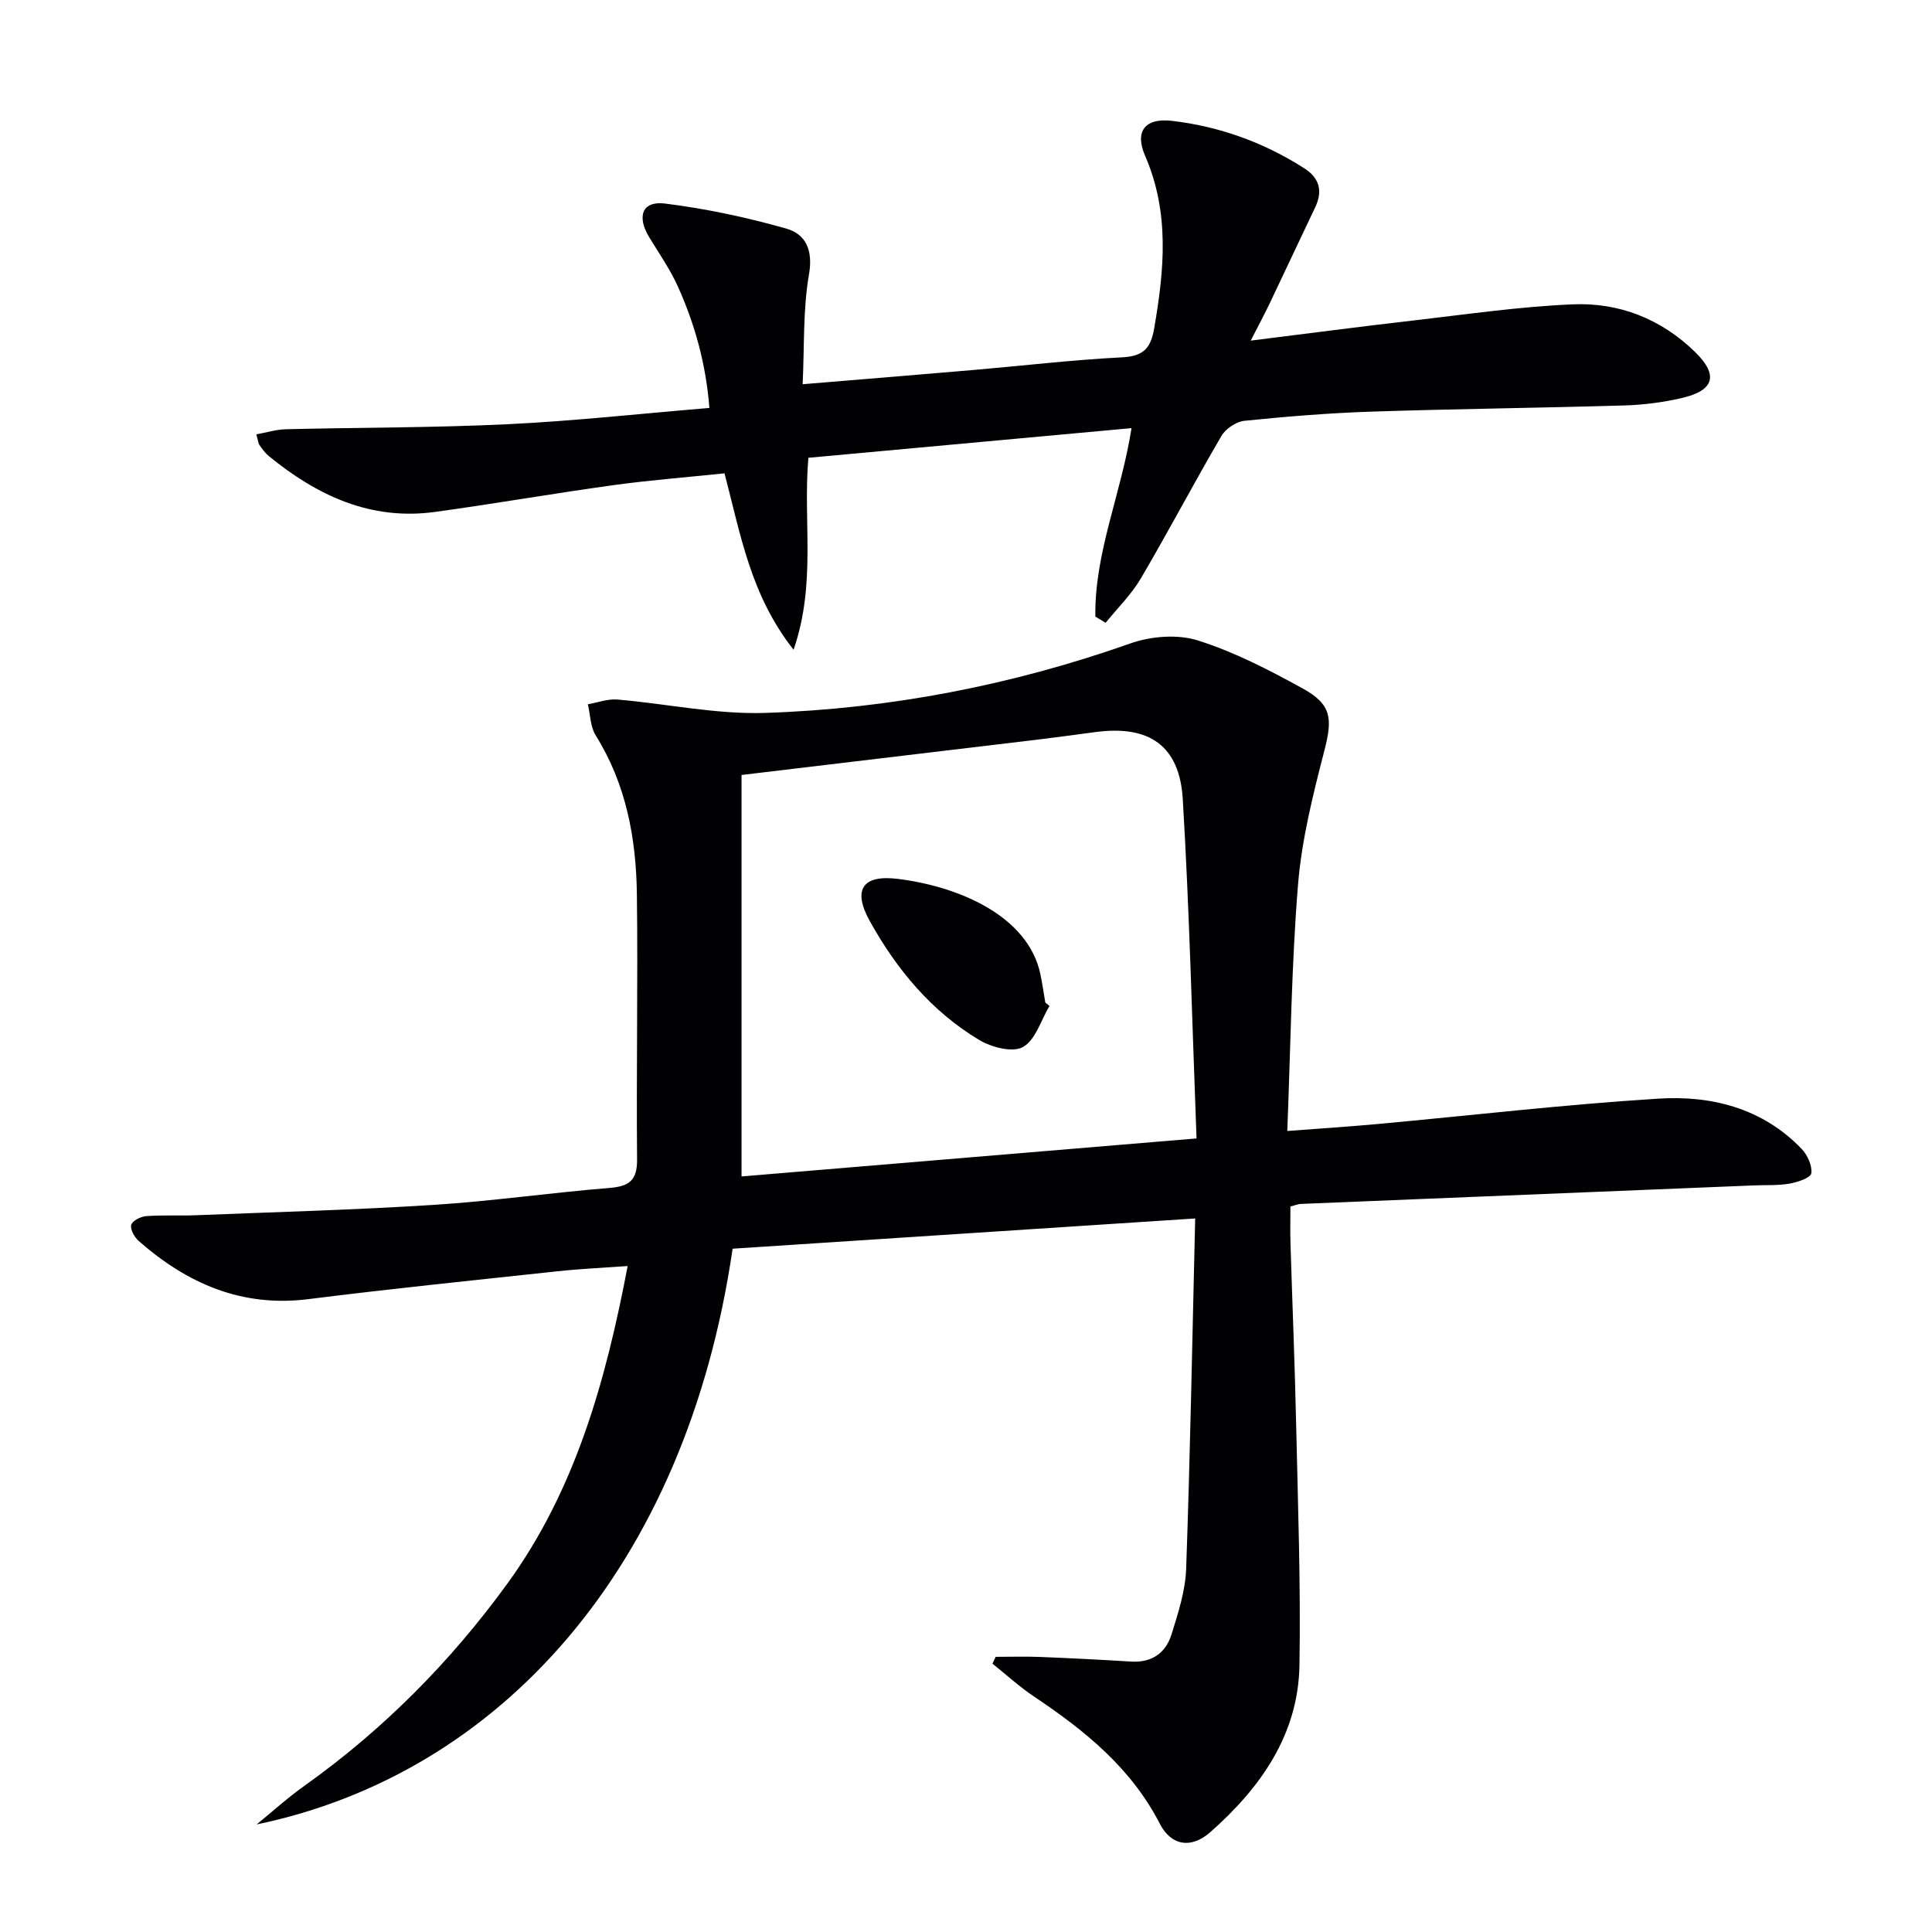 <svg enable-background="new 0 0 400 400" viewBox="0 0 400 400" xmlns="http://www.w3.org/2000/svg"><g fill="#010103"><path d="m151.68 258.53c-9.68 66.29-48.45 108.8-98.55 119.2 3.31-2.7 6.49-5.58 9.97-8.05 16.3-11.62 30.21-25.66 41.93-41.79 14.1-19.41 20.37-41.9 24.92-65.77-5.13.37-9.87.58-14.57 1.09-17.18 1.85-34.37 3.6-51.51 5.76-13.8 1.74-25.09-3.21-35.13-12.02-.89-.78-1.79-2.37-1.58-3.33.18-.82 1.93-1.74 3.05-1.83 3.44-.26 6.92-.05 10.37-.19 16.44-.66 32.9-1.1 49.32-2.15 12.09-.77 24.12-2.52 36.21-3.49 4.09-.33 5.83-1.49 5.79-5.92-.17-18.29.19-36.59-.04-54.88-.15-11.57-2.21-22.78-8.52-32.89-1.12-1.79-1.12-4.29-1.63-6.46 2.03-.35 4.1-1.14 6.08-.98 10.25.86 20.51 3.11 30.7 2.77 25.85-.86 51.07-5.75 75.56-14.39 4.25-1.5 9.73-1.94 13.93-.62 7.52 2.36 14.7 6.09 21.66 9.91 6.11 3.34 6.26 6.29 4.56 12.89-2.36 9.14-4.7 18.44-5.46 27.8-1.36 16.69-1.53 33.48-2.22 50.97 6.95-.53 12.87-.91 18.77-1.45 19.36-1.78 38.69-4.04 58.09-5.25 10.99-.69 21.54 1.98 29.61 10.39 1.22 1.27 2.24 3.48 2.02 5.07-.13.93-2.84 1.85-4.51 2.14-2.44.42-4.98.26-7.47.37-31.25 1.27-62.49 2.55-93.74 3.83-.48.02-.95.23-2.12.53 0 2.45-.07 5.03.01 7.6.38 12.48.9 24.95 1.17 37.43.37 16.64.97 33.3.69 49.94-.24 14.4-8.08 25.4-18.45 34.56-4.02 3.55-8.14 2.78-10.46-1.73-5.94-11.56-15.54-19.31-26.02-26.32-3.04-2.03-5.77-4.54-8.63-6.83.22-.47.44-.94.66-1.41 3.04 0 6.08-.1 9.12.02 6.31.25 12.62.57 18.92.96 4.31.27 7.18-1.8 8.38-5.65 1.37-4.41 2.86-8.99 3.02-13.55.84-23.77 1.27-47.55 1.87-72.54-32.51 2.11-64.09 4.18-95.77 6.26zm1.85-98.08v83.12c31.3-2.62 62.2-5.2 94.2-7.87-.91-23.77-1.46-47.04-2.85-70.26-.67-11.09-6.98-15.32-17.94-13.89-3.95.52-7.9 1.07-11.86 1.55-20.43 2.45-40.87 4.88-61.55 7.35z"/><path d="m226.78 127.66c-.2-13.2 5.36-25.41 7.49-39.02-22.53 2.07-44.71 4.11-66.9 6.14-1.15 13.11 1.68 25.98-3.07 39.74-8.92-11.32-10.95-23.81-14.3-36.52-7.68.8-15.39 1.4-23.03 2.45-12.33 1.7-24.59 3.85-36.92 5.54-13.3 1.82-24.39-3.38-34.39-11.56-.76-.62-1.36-1.46-1.93-2.27-.26-.37-.28-.91-.66-2.23 2.14-.39 4.11-1.01 6.1-1.06 15.3-.38 30.62-.3 45.9-1.04 13.75-.66 27.46-2.18 41.8-3.37-.71-9.07-2.98-17.26-6.5-25.09-1.62-3.61-3.93-6.91-5.99-10.31-2.58-4.28-1.41-7.5 3.28-6.92 8.46 1.05 16.9 2.85 25.11 5.18 4.03 1.14 5.61 4.44 4.72 9.51-1.26 7.22-.93 14.72-1.31 22.72 12.66-1.05 24.02-1.97 35.38-2.95 10.26-.88 20.5-2.1 30.77-2.62 4.39-.22 5.92-1.86 6.63-5.99 2.09-12.09 3.24-23.95-1.88-35.74-2.22-5.11.03-7.88 5.56-7.23 9.83 1.15 19.01 4.46 27.39 9.82 3.2 2.04 3.87 4.74 2.24 8.14-3.16 6.6-6.24 13.23-9.39 19.83-1.06 2.21-2.22 4.37-3.93 7.71 11.91-1.48 22.71-2.91 33.53-4.15 11.03-1.27 22.06-2.89 33.14-3.36 9.59-.41 18.31 3.01 25.33 9.87 4.87 4.76 4.01 7.96-2.73 9.52-3.86.9-7.87 1.42-11.83 1.54-17.46.52-34.93.71-52.39 1.28-8.8.29-17.59 1.01-26.34 1.9-1.71.17-3.89 1.63-4.77 3.13-5.71 9.76-10.97 19.78-16.7 29.52-1.96 3.33-4.82 6.13-7.28 9.17-.69-.42-1.41-.85-2.13-1.28z"/><path d="m217.28 208.27c-1.76 2.95-2.88 7.04-5.48 8.5-2.12 1.2-6.49.08-9.02-1.43-9.93-5.93-17.16-14.66-22.71-24.66-3.58-6.46-1.52-9.62 5.78-8.72 12.53 1.54 27.01 7.59 29.56 19.77.4 1.93.68 3.89 1.01 5.84.28.24.57.47.86.7z"/></g></svg>